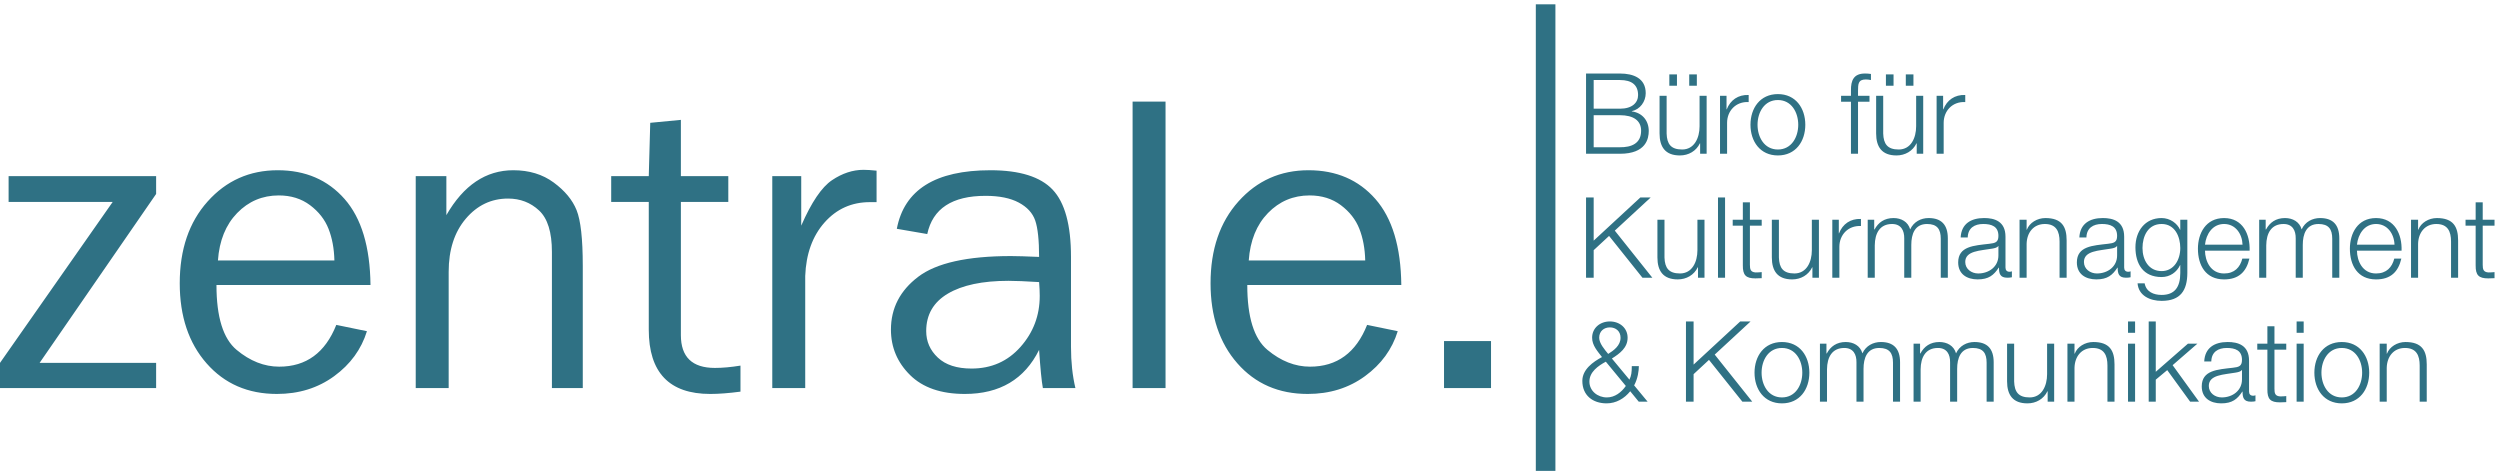 <?xml version="1.0" encoding="UTF-8"?>
<svg data-name="zentrale-logo" xmlns="http://www.w3.org/2000/svg" width="242" height="46" viewBox="0 0 242 46">
  <path d="M139.781,37.565h4.55v-4.55h-4.55v4.55ZM120.879,25.214c.135-1.923.755-3.453,1.858-4.591,1.104-1.137,2.448-1.706,4.033-1.706,1.178,0,2.187.315,3.026.944.84.63,1.436,1.392,1.788,2.286.352.893.542,1.916.569,3.067h-11.274ZM126.81,35.493c-1.449,0-2.823-.542-4.123-1.625-1.3-1.084-1.95-3.176-1.95-6.277h14.91c-.041-3.697-.877-6.473-2.509-8.329-1.632-1.855-3.788-2.783-6.47-2.783-2.722,0-4.984,1.007-6.785,3.02-1.801,2.013-2.701,4.652-2.701,7.919,0,3.199.866,5.785,2.6,7.757,1.733,1.973,4.002,2.959,6.805,2.959,2.126,0,3.974-.574,5.545-1.723,1.571-1.148,2.628-2.598,3.169-4.351l-2.965-.61c-1.07,2.695-2.912,4.043-5.526,4.043M112.824,9.837h-3.189v27.728h3.189V9.837ZM100.646,28.65c0,1.887-.62,3.53-1.859,4.928-1.239,1.399-2.821,2.098-4.743,2.098-1.422,0-2.509-.353-3.26-1.059-.752-.706-1.128-1.561-1.128-2.566,0-1.588.697-2.796,2.092-3.625,1.395-.827,3.352-1.242,5.871-1.242.677,0,1.666.041,2.966.122.04.516.061.964.061,1.344M103.672,33.583v-8.714c0-3.088-.592-5.258-1.777-6.511-1.185-1.252-3.193-1.879-6.023-1.879-5.322,0-8.342,1.889-9.06,5.668l2.946.508c.528-2.465,2.41-3.698,5.647-3.698,1.327,0,2.397.217,3.209.65.813.434,1.344,1.013,1.595,1.737.25.725.376,1.9.376,3.525-1.247-.054-2.154-.082-2.722-.082-4.226,0-7.218.669-8.979,2.005-1.76,1.335-2.641,3.041-2.641,5.116,0,1.709.617,3.174,1.849,4.394,1.232,1.221,2.999,1.832,5.302,1.832,3.385,0,5.782-1.422,7.191-4.266.121,1.815.243,3.047.365,3.697h3.149c-.285-1.205-.427-2.532-.427-3.982M77.945,26.717c.081-2.139.704-3.866,1.869-5.18,1.164-1.313,2.627-1.97,4.388-1.97h.65v-3.047c-.515-.054-.935-.081-1.26-.081-1.043,0-2.062.335-3.057,1.005-.996.67-1.988,2.136-2.976,4.398v-4.794h-2.803v20.517h3.189v-10.848ZM69.2,35.615c-2.194,0-3.291-1.058-3.291-3.173v-12.895h4.591v-2.499h-4.591v-5.444l-2.966.284-.142,5.16h-3.637v2.499h3.637v12.364c0,4.148,1.983,6.223,5.952,6.223.825,0,1.801-.075,2.925-.224v-2.519c-.921.149-1.747.224-2.478.224M56.412,25.702c0-2.587-.2-4.375-.6-5.363-.399-.989-1.137-1.879-2.214-2.672-1.076-.792-2.38-1.188-3.91-1.188-2.655,0-4.815,1.449-6.48,4.347v-3.778h-2.966v20.517h3.189v-11.254c0-2.126.552-3.839,1.656-5.139,1.103-1.3,2.468-1.951,4.093-1.951,1.178,0,2.18.386,3.006,1.158.826.772,1.239,2.106,1.239,4.002v13.184h2.987v-11.863ZM21.096,25.214c.135-1.923.755-3.453,1.859-4.591,1.103-1.137,2.447-1.706,4.032-1.706,1.178,0,2.187.315,3.027.944.839.63,1.435,1.392,1.787,2.286.352.893.542,1.916.569,3.067h-11.274ZM27.028,35.493c-1.45,0-2.824-.542-4.124-1.625-1.3-1.084-1.95-3.176-1.95-6.277h14.91c-.041-3.697-.877-6.473-2.509-8.329-1.632-1.855-3.788-2.783-6.47-2.783-2.722,0-4.984,1.007-6.784,3.02-1.802,2.013-2.702,4.652-2.702,7.919,0,3.199.866,5.785,2.6,7.757,1.733,1.973,4.002,2.959,6.805,2.959,2.126,0,3.974-.574,5.546-1.723,1.571-1.148,2.627-2.598,3.169-4.351l-2.966-.61c-1.07,2.695-2.912,4.043-5.525,4.043M3.833,35.127l11.28-16.352v-1.727H.833v2.499h10.076L0,35.127v2.438h15.113v-2.438H3.833Z" fill="#2f7184"/>
  <rect x="148.667" y=".418" width="1.897" height="45.163" fill="#2f7184"/>
  <path d="M230.352,38.883h.684v-3.275c.022-1.099.675-1.925,1.763-1.925,1.111,0,1.426.728,1.426,1.697v3.503h.684v-3.612c0-1.338-.477-2.164-2.055-2.164-.795,0-1.546.456-1.796,1.13h-.022v-.967h-.684v5.613ZM226.685,33.683c1.317,0,1.97,1.197,1.97,2.394s-.653,2.394-1.97,2.394-1.97-1.197-1.97-2.394.653-2.394,1.97-2.394M226.685,33.107c-1.72,0-2.654,1.359-2.654,2.97,0,1.61.934,2.969,2.654,2.969s2.654-1.359,2.654-2.969c0-1.611-.934-2.97-2.654-2.97M222.312,32.214h.684v-1.098h-.684v1.098ZM222.312,38.883h.684v-5.613h-.684v5.613ZM220.167,31.584h-.684v1.686h-.979v.576h.979v3.842c-.011.957.304,1.26,1.217,1.26.207,0,.403-.021.61-.021v-.586c-.196.021-.392.032-.588.032-.49-.032-.555-.294-.555-.74v-3.787h1.143v-.576h-1.143v-1.686ZM214.053,34.988c.021-.914.653-1.305,1.502-1.305.805,0,1.469.228,1.469,1.153,0,.62-.315.697-.881.762-1.481.174-3.014.228-3.014,1.807,0,1.131.848,1.641,1.882,1.641,1.077,0,1.567-.412,2.046-1.141h.022c0,.587.108.978.803.978.185,0,.294-.011.447-.043v-.576c-.055.022-.142.044-.218.044-.272,0-.403-.152-.403-.414v-2.982c0-1.501-1.076-1.805-2.066-1.805-1.285,0-2.208.565-2.273,1.882l.684-.001ZM217.024,36.708c.011,1.099-.914,1.763-1.959,1.763-.642,0-1.252-.424-1.252-1.11,0-1.099,1.448-1.088,2.613-1.295.185-.033.489-.087.577-.251h.021v.893ZM207.994,38.883h.684v-2.132l1.11-.924,2.219,3.056h.86l-2.557-3.535,2.394-2.078h-.914l-3.112,2.72v-4.874h-.684v7.767ZM205.992,32.214h.684v-1.098h-.684v1.098ZM205.992,38.883h.684v-5.613h-.684v5.613ZM200.128,38.883h.684v-3.275c.022-1.099.675-1.925,1.763-1.925,1.11,0,1.426.728,1.426,1.697v3.503h.684v-3.612c0-1.338-.478-2.164-2.055-2.164-.795,0-1.546.456-1.796,1.13h-.022v-.967h-.684v5.613ZM198.843,33.27h-.684v2.949c0,1.142-.512,2.252-1.687,2.252-1.089,0-1.47-.533-1.503-1.545v-3.656h-.684v3.645c0,1.306.554,2.131,1.969,2.131.838,0,1.578-.423,1.937-1.173h.022v1.01h.63v-5.613ZM185.233,38.883h.684v-3.133c.011-1.175.49-2.067,1.677-2.067.87,0,1.186.631,1.175,1.392v3.808h.684v-3.177c0-1.044.338-2.023,1.524-2.023.98,0,1.328.5,1.328,1.425v3.775h.684v-3.808c0-1.327-.629-1.968-1.859-1.968-.74,0-1.448.358-1.785,1.098-.207-.74-.87-1.098-1.61-1.098-.892,0-1.48.434-1.839,1.109h-.033v-.946h-.63v5.613ZM176.17,38.883h.684v-3.133c.011-1.175.49-2.067,1.677-2.067.871,0,1.186.631,1.175,1.392v3.808h.684v-3.177c0-1.044.338-2.023,1.524-2.023.98,0,1.328.5,1.328,1.425v3.775h.684v-3.808c0-1.327-.629-1.968-1.859-1.968-.74,0-1.448.358-1.785,1.098-.206-.74-.87-1.098-1.61-1.098-.892,0-1.48.434-1.839,1.109h-.033v-.946h-.63v5.613ZM172.492,33.683c1.317,0,1.97,1.197,1.97,2.394s-.653,2.394-1.97,2.394-1.97-1.197-1.97-2.394.653-2.394,1.97-2.394M172.492,33.107c-1.719,0-2.654,1.359-2.654,2.97,0,1.61.935,2.969,2.654,2.969,1.72,0,2.654-1.359,2.654-2.969,0-1.611-.934-2.97-2.654-2.97M163.201,38.883h.739v-2.665l1.49-1.382,3.232,4.047h.957l-3.634-4.558,3.471-3.209h-1.001l-4.515,4.177v-4.177h-.739v7.767ZM155.835,31.691c.566,0,1.034.36,1.034,1.002,0,.751-.653,1.229-1.197,1.567-.338-.414-.871-1.023-.871-1.567,0-.642.468-1.002,1.034-1.002M158.631,38.883h.859l-1.305-1.577c.359-.664.456-1.426.456-1.861h-.684c0,.588-.043.925-.229,1.306l-1.697-2.046c.773-.489,1.522-1.044,1.522-2.013,0-.946-.771-1.576-1.718-1.576s-1.718.63-1.718,1.576c0,.751.532,1.317.956,1.872-.87.468-1.903,1.197-1.903,2.307,0,1.404,1.011,2.175,2.35,2.175.914,0,1.719-.466,2.285-1.173l.826,1.01ZM157.38,37.361c-.435.62-1.066,1.11-1.839,1.11-.881,0-1.687-.62-1.687-1.534,0-.936.849-1.524,1.589-1.926l1.937,2.35Z" fill="#2f7184"/>
  <path d="M240.327,19.584h-.684v1.686h-.979v.576h.979v3.841c-.011.957.304,1.261,1.217,1.261.207,0,.403-.021.61-.021v-.587c-.196.022-.392.033-.588.033-.489-.033-.555-.294-.555-.74v-3.787h1.143v-.576h-1.143v-1.686ZM233.387,26.884h.684v-3.275c.022-1.099.675-1.926,1.764-1.926,1.11,0,1.426.729,1.426,1.698v3.503h.684v-3.612c0-1.338-.478-2.164-2.056-2.164-.794,0-1.545.456-1.796,1.13h-.022v-.967h-.684v5.613ZM228.153,23.686c.109-1.024.729-2.004,1.85-2.004,1.11,0,1.752.969,1.785,2.004h-3.635ZM232.472,24.262c.054-1.577-.662-3.154-2.469-3.154-1.785,0-2.534,1.49-2.534,2.969,0,1.6.749,2.97,2.534,2.97,1.415,0,2.154-.738,2.447-2.012h-.684c-.217.849-.762,1.437-1.763,1.437-1.317,0-1.839-1.209-1.85-2.21h4.319ZM218.689,26.884h.684v-3.133c.011-1.176.489-2.068,1.676-2.068.871,0,1.186.631,1.176,1.393v3.808h.684v-3.177c0-1.044.337-2.024,1.524-2.024.979,0,1.328.501,1.328,1.426v3.775h.684v-3.808c0-1.327-.63-1.968-1.86-1.968-.74,0-1.448.358-1.785,1.098-.206-.74-.869-1.098-1.61-1.098-.892,0-1.48.434-1.839,1.108h-.033v-.945h-.629v5.613ZM213.443,23.686c.109-1.024.729-2.004,1.85-2.004,1.111,0,1.753.969,1.785,2.004h-3.635ZM217.762,24.262c.055-1.577-.662-3.154-2.469-3.154-1.785,0-2.534,1.49-2.534,2.969,0,1.6.749,2.97,2.534,2.97,1.415,0,2.155-.738,2.448-2.012h-.684c-.218.849-.762,1.437-1.764,1.437-1.317,0-1.839-1.209-1.85-2.21h4.319ZM211.735,21.27h-.684v.969h-.022c-.272-.622-.969-1.132-1.785-1.132-1.622,0-2.534,1.283-2.534,2.828,0,1.6.738,2.883,2.534,2.883.806,0,1.469-.467,1.785-1.152h.022v.761c0,1.371-.544,2.122-1.807,2.122-.762,0-1.491-.294-1.643-1.122h-.685c.098,1.198,1.207,1.697,2.328,1.697,1.839,0,2.48-1.021,2.491-2.697v-5.157ZM209.244,26.242c-1.262,0-1.85-1.099-1.85-2.231,0-1.164.544-2.329,1.85-2.329,1.295,0,1.807,1.23,1.807,2.329,0,1.143-.621,2.231-1.807,2.231M201.965,22.988c.022-.914.653-1.306,1.502-1.306.805,0,1.469.229,1.469,1.154,0,.62-.315.696-.881.762-1.481.174-3.014.228-3.014,1.806,0,1.132.848,1.642,1.882,1.642,1.077,0,1.567-.412,2.046-1.141h.022c0,.587.108.978.804.978.184,0,.293-.011.446-.043v-.576c-.055.022-.142.044-.218.044-.272,0-.403-.153-.403-.414v-2.982c0-1.501-1.076-1.805-2.066-1.805-1.284,0-2.208.564-2.273,1.881h.684ZM204.936,24.709c.011,1.099-.914,1.763-1.959,1.763-.642,0-1.252-.425-1.252-1.11,0-1.099,1.448-1.089,2.613-1.295.185-.033.49-.087.577-.251h.021v.893ZM195.493,26.884h.684v-3.275c.021-1.099.675-1.926,1.763-1.926,1.11,0,1.426.729,1.426,1.698v3.503h.684v-3.612c0-1.338-.478-2.164-2.056-2.164-.794,0-1.545.456-1.796,1.13h-.021v-.967h-.684v5.613ZM190.476,22.988c.021-.914.653-1.306,1.502-1.306.805,0,1.469.229,1.469,1.154,0,.62-.315.696-.881.762-1.481.174-3.014.228-3.014,1.806,0,1.132.848,1.642,1.882,1.642,1.077,0,1.567-.412,2.046-1.141h.022c0,.587.108.978.803.978.185,0,.294-.011.446-.043v-.576c-.054.022-.141.044-.217.044-.272,0-.403-.153-.403-.414v-2.982c0-1.501-1.076-1.805-2.066-1.805-1.285,0-2.208.564-2.273,1.881h.684ZM193.447,24.709c.011,1.099-.914,1.763-1.959,1.763-.642,0-1.252-.425-1.252-1.11,0-1.099,1.448-1.089,2.613-1.295.185-.033.489-.087.576-.251h.022v.893ZM180.794,26.884h.684v-3.133c.011-1.176.49-2.068,1.676-2.068.871,0,1.187.631,1.176,1.393v3.808h.684v-3.177c0-1.044.337-2.024,1.524-2.024.98,0,1.328.501,1.328,1.426v3.775h.684v-3.808c0-1.327-.63-1.968-1.86-1.968-.74,0-1.447.358-1.785,1.098-.206-.74-.869-1.098-1.609-1.098-.893,0-1.481.434-1.84,1.108h-.032v-.945h-.63v5.613ZM177.367,26.884h.684v-2.992c0-1.164.849-2.078,2.089-2.013v-.684c-1.012-.043-1.774.489-2.122,1.391h-.021v-1.315h-.63v5.613ZM176.071,21.27h-.684v2.949c0,1.142-.512,2.252-1.687,2.252-1.089,0-1.47-.533-1.502-1.545v-3.656h-.684v3.645c0,1.306.553,2.131,1.968,2.131.838,0,1.578-.423,1.937-1.173h.022v1.01h.63v-5.613ZM169.391,19.584h-.684v1.686h-.98v.576h.98v3.841c-.011.957.304,1.261,1.217,1.261.207,0,.402-.021.609-.021v-.587c-.196.022-.392.033-.587.033-.49-.033-.555-.294-.555-.74v-3.787h1.142v-.576h-1.142v-1.686ZM166.302,26.884h.684v-7.767h-.684v7.767ZM164.995,21.27h-.684v2.949c0,1.142-.511,2.252-1.687,2.252-1.088,0-1.469-.533-1.502-1.545v-3.656h-.684v3.645c0,1.306.554,2.131,1.968,2.131.839,0,1.579-.423,1.938-1.173h.022v1.01h.629v-5.613ZM153.529,26.884h.739v-2.666l1.49-1.381,3.232,4.047h.957l-3.634-4.559,3.471-3.208h-1.001l-4.515,4.177v-4.177h-.739v7.767Z" fill="#2f7184"/>
  <path d="M187.463,14.884h.684v-2.992c0-1.164.849-2.078,2.089-2.013v-.684c-1.011-.044-1.773.489-2.121,1.391h-.022v-1.315h-.63v5.613ZM183.295,7.204h-.738v1.097h.738v-1.097ZM185.221,7.204h-.739v1.097h.739v-1.097ZM186.167,9.271h-.684v2.949c0,1.142-.511,2.252-1.687,2.252-1.088,0-1.469-.533-1.502-1.545v-3.656h-.684v3.645c0,1.305.554,2.131,1.969,2.131.838,0,1.578-.423,1.937-1.174h.022v1.011h.629v-5.613ZM180.967,9.271h-1.11v-.49c.011-.61-.011-1.089.751-1.089.163,0,.315.022.5.055v-.587c-.217-.032-.38-.043-.576-.043-1.098,0-1.37.673-1.359,1.642v.512h-.957v.575h.957v5.038h.684v-5.038h1.11v-.575ZM172.1,9.683c1.317,0,1.97,1.197,1.97,2.394,0,1.198-.653,2.395-1.97,2.395s-1.97-1.197-1.97-2.395c0-1.197.653-2.394,1.97-2.394M172.1,9.108c-1.719,0-2.654,1.359-2.654,2.969,0,1.611.935,2.97,2.654,2.97,1.72,0,2.654-1.359,2.654-2.97,0-1.61-.934-2.969-2.654-2.969M166.498,14.884h.684v-2.992c0-1.164.849-2.078,2.089-2.013v-.684c-1.012-.044-1.773.489-2.122,1.391h-.021v-1.315h-.63v5.613ZM162.33,7.204h-.739v1.097h.739v-1.097ZM164.255,7.204h-.738v1.097h.738v-1.097ZM165.202,9.271h-.684v2.949c0,1.142-.512,2.252-1.687,2.252-1.089,0-1.47-.533-1.502-1.545v-3.656h-.684v3.645c0,1.305.553,2.131,1.968,2.131.838,0,1.578-.423,1.937-1.174h.022v1.011h.63v-5.613ZM154.268,7.747h2.546c1.154,0,1.753.489,1.753,1.458,0,.73-.566,1.317-1.753,1.317h-2.546v-2.775ZM153.529,14.884h3.285c2.524,0,2.785-1.468,2.785-2.208,0-1.012-.641-1.763-1.642-1.893v-.022c.805-.174,1.348-.924,1.348-1.741,0-1.447-1.185-1.903-2.491-1.903h-3.285v7.767ZM154.268,11.152h2.546c1.295,0,2.046.512,2.046,1.502,0,1.241-.946,1.611-2.046,1.6h-2.546v-3.102Z" fill="#2f7184"/>
</svg>